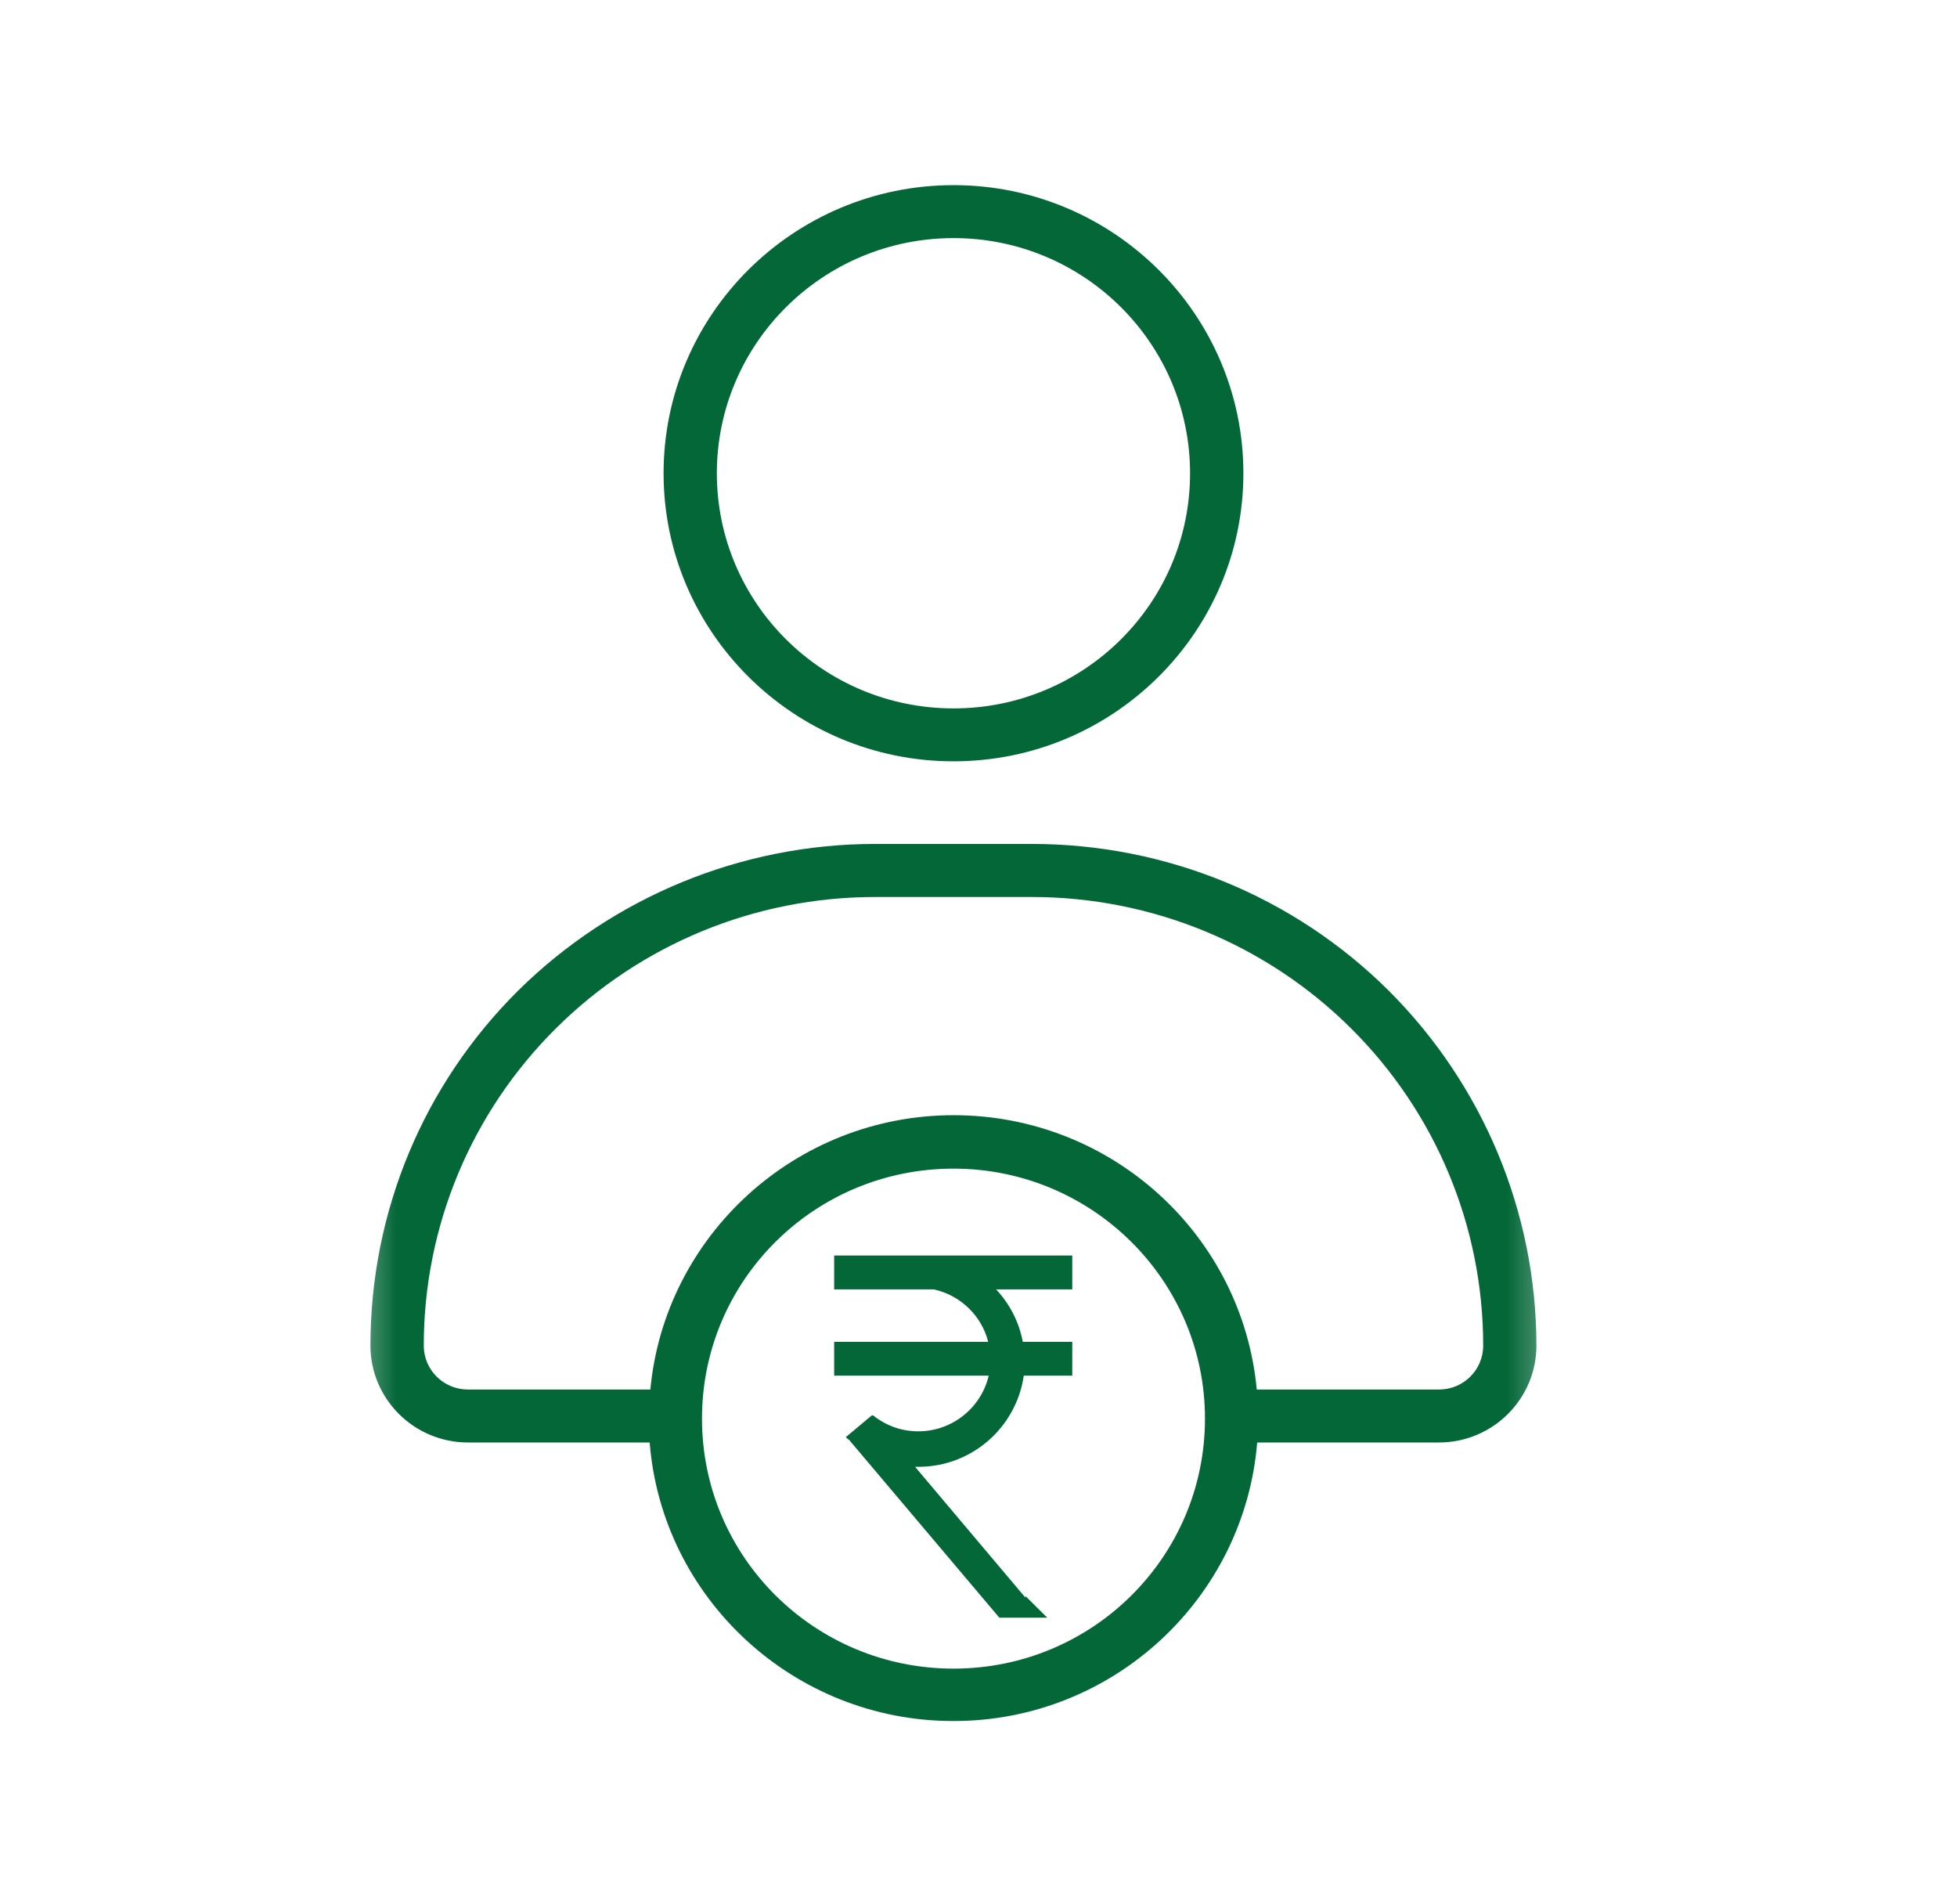 <svg width="37" height="36" viewBox="0 0 37 36" fill="none" xmlns="http://www.w3.org/2000/svg">
<mask id="mask0_675_273" style="mask-type:luminance" maskUnits="userSpaceOnUse" x="6" y="3" width="24" height="31">
<path d="M29.553 3H6.5V33.037H29.553V3Z" fill="white"/>
</mask>
<g mask="url(#mask0_675_273)">
<path fill-rule="evenodd" clip-rule="evenodd" d="M18.028 4.501C20.496 4.501 22.5 6.492 22.5 8.948C22.5 11.403 20.496 13.392 18.028 13.392C15.559 13.392 13.553 11.401 13.553 8.948C13.553 6.495 15.557 4.501 18.028 4.501ZM18.028 3.5C15.005 3.5 12.546 5.942 12.546 8.947C12.546 11.951 15.005 14.392 18.028 14.392C21.051 14.392 23.508 11.95 23.508 8.947C23.508 5.944 21.05 3.5 18.028 3.5ZM23.759 26.268H27.206C27.669 26.268 28.042 25.897 28.042 25.438C28.042 23.183 27.145 21.032 25.543 19.44C23.941 17.848 21.774 16.957 19.508 16.957H16.546C14.279 16.957 12.113 17.848 10.511 19.44C8.909 21.032 8.012 23.183 8.012 25.438C8.012 25.897 8.386 26.268 8.848 26.268H12.296C12.567 23.365 15.035 21.082 18.029 21.082C21.023 21.082 23.489 23.353 23.761 26.268H23.759ZM18.028 22.092C20.647 22.092 22.782 24.205 22.782 26.818C22.782 29.431 20.657 31.544 18.028 31.544C15.399 31.544 13.272 29.432 13.272 26.818C13.272 24.204 15.397 22.092 18.028 22.092ZM12.283 27.269C12.515 30.212 15.003 32.535 18.026 32.535C21.05 32.535 23.528 30.212 23.769 27.269H27.205C28.222 27.269 29.048 26.447 29.048 25.438C29.048 22.924 28.041 20.51 26.256 18.728C24.463 16.946 22.045 15.954 19.507 15.954H16.545C14.015 15.954 11.588 16.957 9.795 18.728C8.001 20.51 7.004 22.913 7.004 25.438C7.004 26.448 7.831 27.269 8.847 27.269H12.283Z" fill="#036738"/>
<path fill-rule="evenodd" clip-rule="evenodd" d="M19.387 30.202L17.301 27.729H17.362C18.38 27.729 19.216 26.978 19.356 26.006H20.273V25.366H19.337C19.267 24.985 19.085 24.644 18.833 24.375H20.273V23.734H15.771V24.375H17.655C18.16 24.485 18.561 24.876 18.683 25.366H15.771V26.006H18.693C18.552 26.608 18.008 27.058 17.362 27.058C17.04 27.058 16.747 26.949 16.506 26.756H16.484L15.991 27.168C16.012 27.188 16.03 27.207 16.052 27.218L18.894 30.581H19.8L19.387 30.171V30.201V30.202Z" fill="#036738"/>
</g>
</svg>
